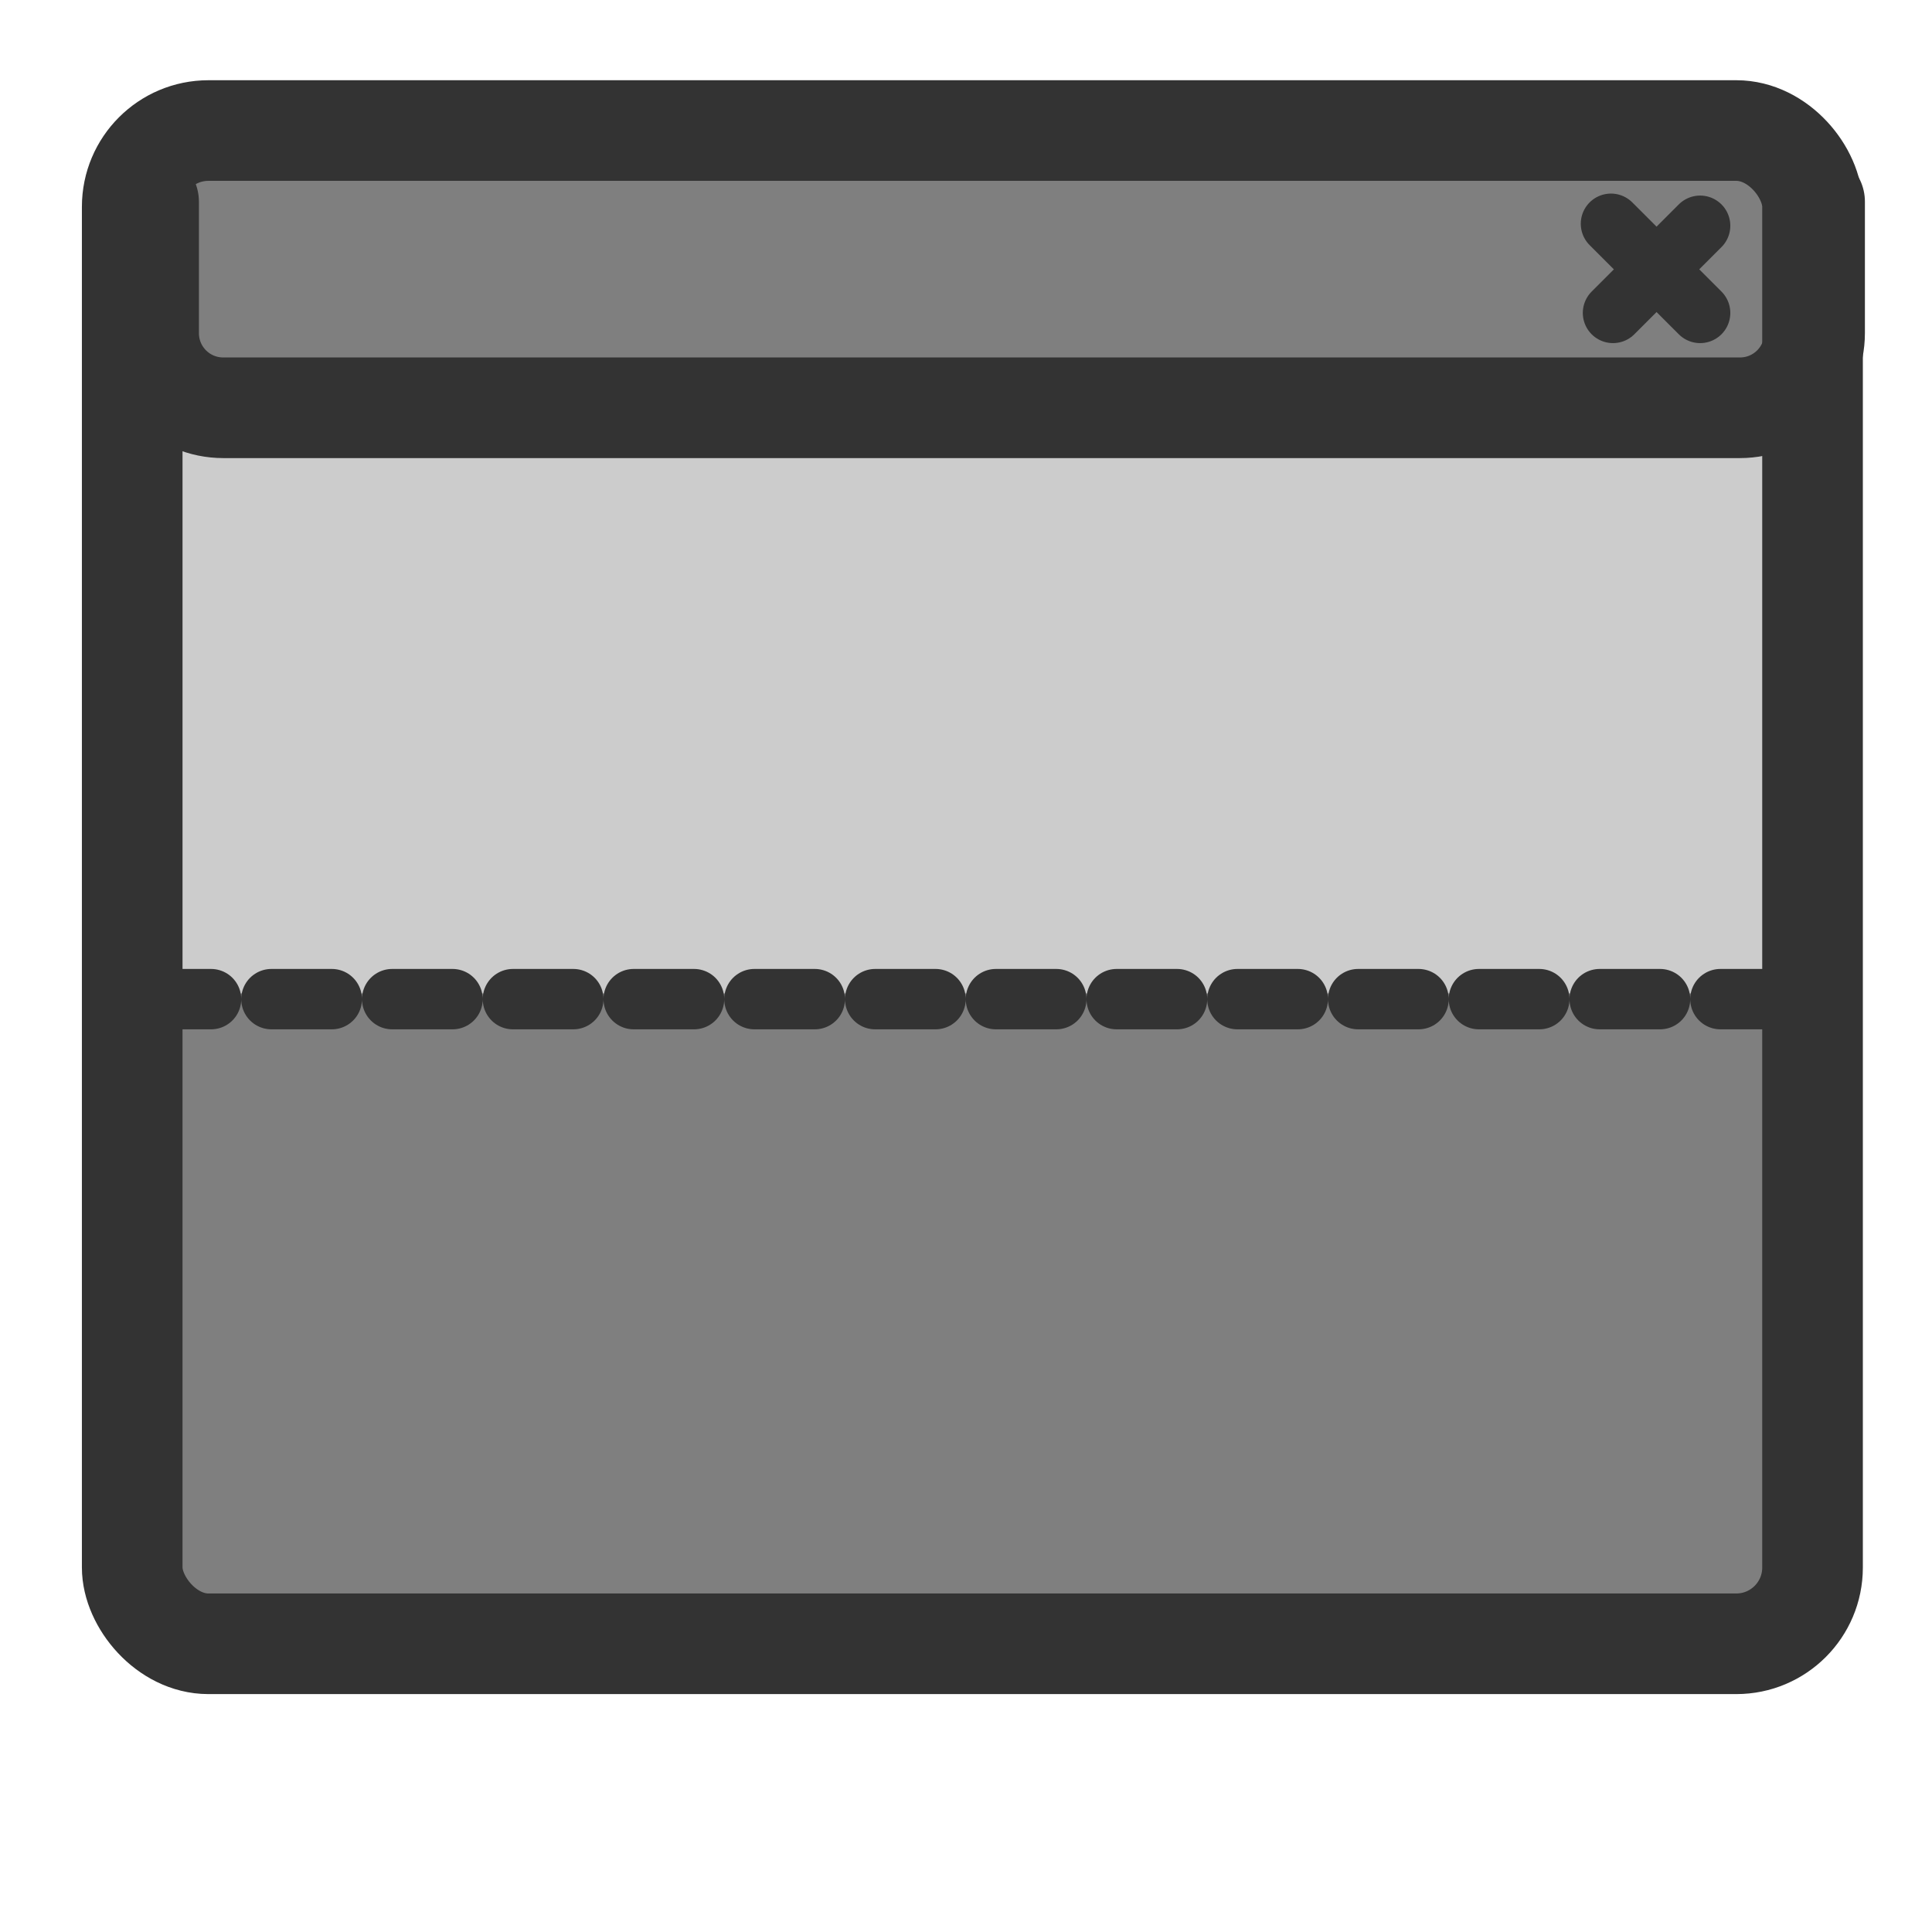 <?xml version="1.0" encoding="UTF-8" standalone="no"?>
<!DOCTYPE svg PUBLIC "-//W3C//DTD SVG 20010904//EN"
"http://www.w3.org/TR/2001/REC-SVG-20010904/DTD/svg10.dtd">
<!-- Created with Inkscape (http://www.inkscape.org/) -->
<svg
   version="1.0"
   x="0"
   y="0"
   width="60"
   height="60"
   id="svg1"
   sodipodi:version="0.32"
   inkscape:version="0.38.1"
   sodipodi:docname="view_bottom.svg"
   sodipodi:docbase="/home/danny/flat/scalable/actions"
   xmlns="http://www.w3.org/2000/svg"
   xmlns:inkscape="http://www.inkscape.org/namespaces/inkscape"
   xmlns:sodipodi="http://sodipodi.sourceforge.net/DTD/sodipodi-0.dtd"
   xmlns:xlink="http://www.w3.org/1999/xlink">
  <sodipodi:namedview
     id="base"
     pagecolor="#ffffff"
     bordercolor="#666666"
     borderopacity="1.0"
     inkscape:pageopacity="0.0"
     inkscape:pageshadow="2"
     inkscape:zoom="4.9119411"
     inkscape:cx="49.107640"
     inkscape:cy="34.953130"
     inkscape:window-width="1016"
     inkscape:window-height="685"
     inkscape:window-x="0"
     inkscape:window-y="0" />
  <defs
     id="defs3">
    <linearGradient
       id="linearGradient1160">
      <stop
         style="stop-color:#000;stop-opacity:1;"
         offset="0"
         id="stop1161" />
      <stop
         style="stop-color:#fff;stop-opacity:1;"
         offset="1"
         id="stop1162" />
    </linearGradient>
    <linearGradient
       xlink:href="#linearGradient1160"
       id="linearGradient1163" />
  </defs>
  <rect
     style="font-size:12;fill:#cccccc;fill-rule:evenodd;stroke:none;stroke-width:3.125;stroke-linecap:round;stroke-linejoin:round;stroke-dasharray:none;fill-opacity:1;"
     id="rect602"
     width="52.184"
     height="46.995"
     x="4.106"
     y="4.054"
     rx="2.367" />
  <path
     style="font-size:12;fill:#7f7f7f;fill-rule:evenodd;stroke:none;stroke-width:3.677;stroke-linecap:round;stroke-linejoin:round;"
     d="M 6.936,3.942 C 5.65,3.942 4.615,4.977 4.615,6.263 L 4.615,10.342 C 4.615,11.628 5.65,12.664 6.936,12.664 L 53.46,12.664 C 54.746,12.664 55.782,11.628 55.782,10.342 L 55.782,6.263 C 55.782,4.977 54.746,3.942 53.46,3.942 L 6.936,3.942 z "
     id="path835" />
  <path
     style="font-size:12;fill:none;fill-opacity:0.75;fill-rule:evenodd;stroke:#333333;stroke-width:1.875;stroke-linecap:round;stroke-linejoin:round;stroke-opacity:1;stroke-dasharray:none;"
     d="M 52.799,7.011 L 50.093,9.718 M 50.03,6.949 L 52.799,9.718"
     id="path604"
     sodipodi:nodetypes="cccc"
     sodipodi:stroke-cmyk="(0.0000000 0.0000000 0.0000000 0.80000001)" />
  <path
     style="font-size:12;fill:none;fill-rule:evenodd;stroke:#333333;stroke-width:3.125;stroke-linecap:round;stroke-linejoin:round;stroke-dasharray:none;stroke-opacity:1;"
     d="M 4.615,6.263 L 4.615,10.342 C 4.615,11.628 5.65,12.664 6.936,12.664 L 54.033,12.664 C 55.319,12.664 56.354,11.628 56.354,10.342 L 56.354,6.263"
     id="path836"
     sodipodi:nodetypes="cccccc"
     sodipodi:stroke-cmyk="(0.0000000 0.0000000 0.0000000 0.80000001)" />
  <path
     style="fill:#7f7f7f;fill-rule:evenodd;stroke:none;stroke-opacity:1;stroke-width:1pt;stroke-linejoin:miter;stroke-linecap:butt;fill-opacity:1;"
     d="M 4.679,50.643 L 55.603,50.643 L 55.603,30.129 L 4.319,30.129 L 4.679,50.643 z "
     id="path859"
     transform="matrix(1,0,0,0.965,0,1.777)" />
  <path
     style="fill:none;fill-rule:evenodd;stroke:#333333;stroke-opacity:1;stroke-width:1.875;stroke-linejoin:round;stroke-linecap:round;fill-opacity:0.75;stroke-dasharray:1.875,1.875;stroke-dashoffset:0;"
     d="M 4.679,30.669 L 55.603,30.669"
     id="path861"
     sodipodi:stroke-cmyk="(0.0000000 0.0000000 0.0000000 0.80000001)"
     transform="translate(0,0.36)" />
  <rect
     style="font-size:12;fill:none;fill-rule:evenodd;stroke:#333333;stroke-width:3.125;stroke-linecap:round;stroke-linejoin:round;stroke-dasharray:none;"
     id="rect860"
     width="52.184"
     height="46.995"
     x="4.106"
     y="4.054"
     rx="2.367"
     sodipodi:stroke-cmyk="(0 0 0 0.8)" />

</svg>

